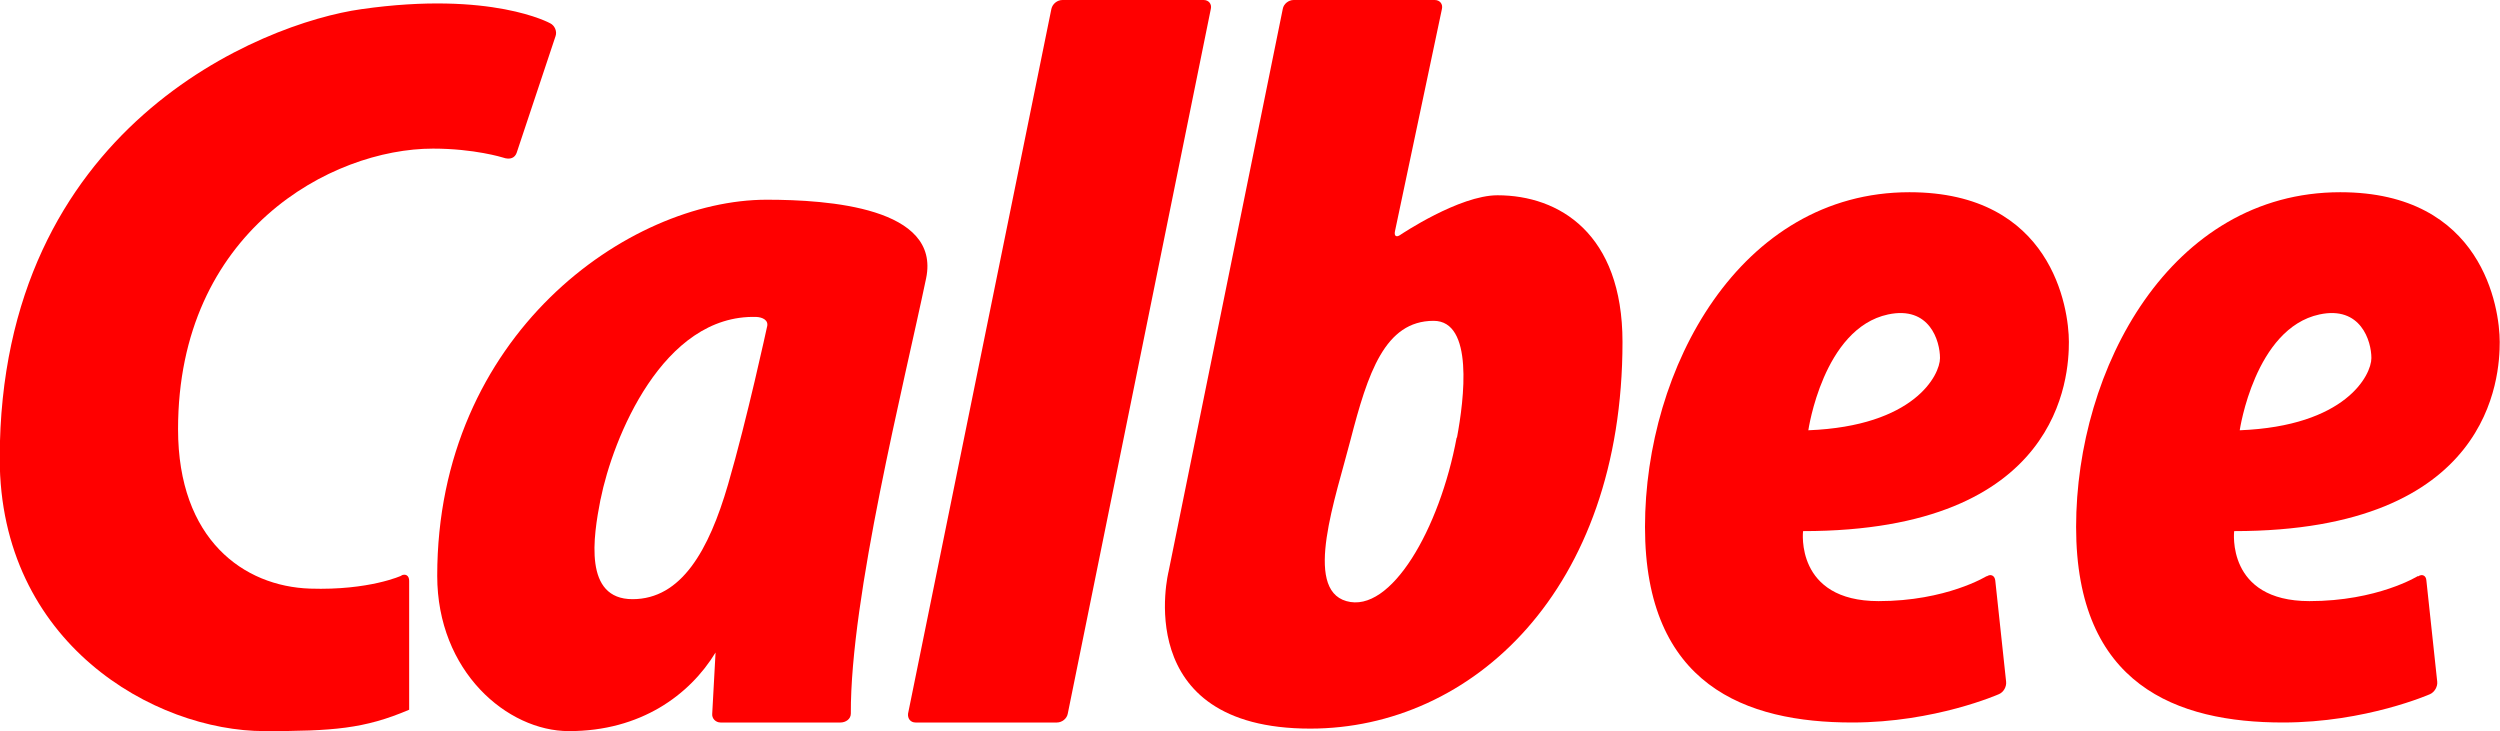 <?xml version="1.0" encoding="UTF-8"?>
<svg id="_レイヤー_2" data-name="レイヤー 2" xmlns="http://www.w3.org/2000/svg" viewBox="0 0 90 26.32">
  <defs>
    <style>
      .cls-1 {
        fill: red;
      }
    </style>
  </defs>
  <g id="design">
    <g>
      <path class="cls-1" d="M43.33,0c.18,0,.3.14.26.32l-5.15,25.37c-.03.18-.21.32-.39.32h-5.09c-.18,0-.29-.14-.27-.32L37.85.32c.04-.18.21-.32.4-.32h5.08"/>
      <path class="cls-1" d="M21.62,17.97c-.27,1.38-.61,3.6,1.15,3.6s2.75-1.76,3.44-4.13c.69-2.37,1.4-5.66,1.4-5.66.08-.26-.17-.36-.38-.37-3.37-.1-5.17,4.37-5.61,6.57M20.48,26.32c-2.22,0-4.74-2.15-4.74-5.59,0-8.67,6.88-13.54,11.86-13.54,2.22,0,6.27.28,5.74,2.83-.8,3.83-2.73,11.48-2.71,15.67,0,.2-.19.32-.37.32h-4.32c-.18,0-.32-.15-.3-.32l.12-2.2c-.93,1.53-2.7,2.83-5.27,2.83Z"/>
      <path class="cls-1" d="M14.44,20.72c.16-.08.29,0,.29.19v4.64c-1.61.69-2.75.77-5.2.77-3.98,0-9.54-3.17-9.54-9.82C0,4.56,9.44.83,13.01.33c4.69-.67,6.8.51,6.8.51.16.08.25.29.19.46l-1.4,4.2c-.06.17-.22.27-.5.17,0,0-1.02-.32-2.51-.32-3.67,0-9.18,2.99-9.18,10.1,0,3.98,2.37,5.66,4.75,5.74,2.14.07,3.3-.47,3.3-.47"/>
      <path class="cls-1" d="M52.45,15.76c.26-1.39.61-4.21-.84-4.21-1.76,0-2.37,1.89-2.99,4.28-.53,2.07-1.71,5.37-.15,5.81,1.6.46,3.36-2.6,3.97-5.89M46.18.32c.03-.18.21-.32.39-.32h5.08c.18,0,.3.14.26.32l-1.69,8c-.04.18.05.24.2.13,0,0,2.11-1.42,3.49-1.42,2.22,0,4.5,1.38,4.5,5.28,0,8.95-5.43,13.92-11.24,13.92-6.53,0-5.1-5.66-5.1-5.66L46.18.32Z"/>
      <path class="cls-1" d="M69.84,12.89c0-.61-.37-1.89-1.87-1.57-2.34.5-2.87,4.17-2.87,4.17,3.82-.15,4.74-1.99,4.74-2.6M71.52,20.75c.15-.1.29-.03.31.15l.39,3.64c.02.18-.09.38-.26.45,0,0-2.3,1.02-5.28,1.02-3.83,0-7.46-1.34-7.46-7.04s3.41-12.05,9.52-12.05c5.13,0,5.74,4.17,5.74,5.39s-.27,6.81-9.57,6.81c0,0-.3,2.52,2.72,2.52,2.44,0,3.89-.9,3.89-.9Z"/>
      <path class="cls-1" d="M85.37,12.89c0-.61-.38-1.89-1.87-1.57-2.33.5-2.87,4.17-2.87,4.17,3.82-.15,4.74-1.99,4.74-2.6M87.05,20.75c.15-.1.29-.03.3.15l.39,3.64c.02.18-.1.38-.26.45,0,0-2.31,1.02-5.29,1.02-3.82,0-7.45-1.34-7.45-7.04s3.4-12.05,9.51-12.05c5.13,0,5.74,4.17,5.74,5.39s-.27,6.81-9.56,6.81c0,0-.3,2.52,2.71,2.52,2.45,0,3.9-.9,3.9-.9Z"/>
    </g>
  </g>
</svg>